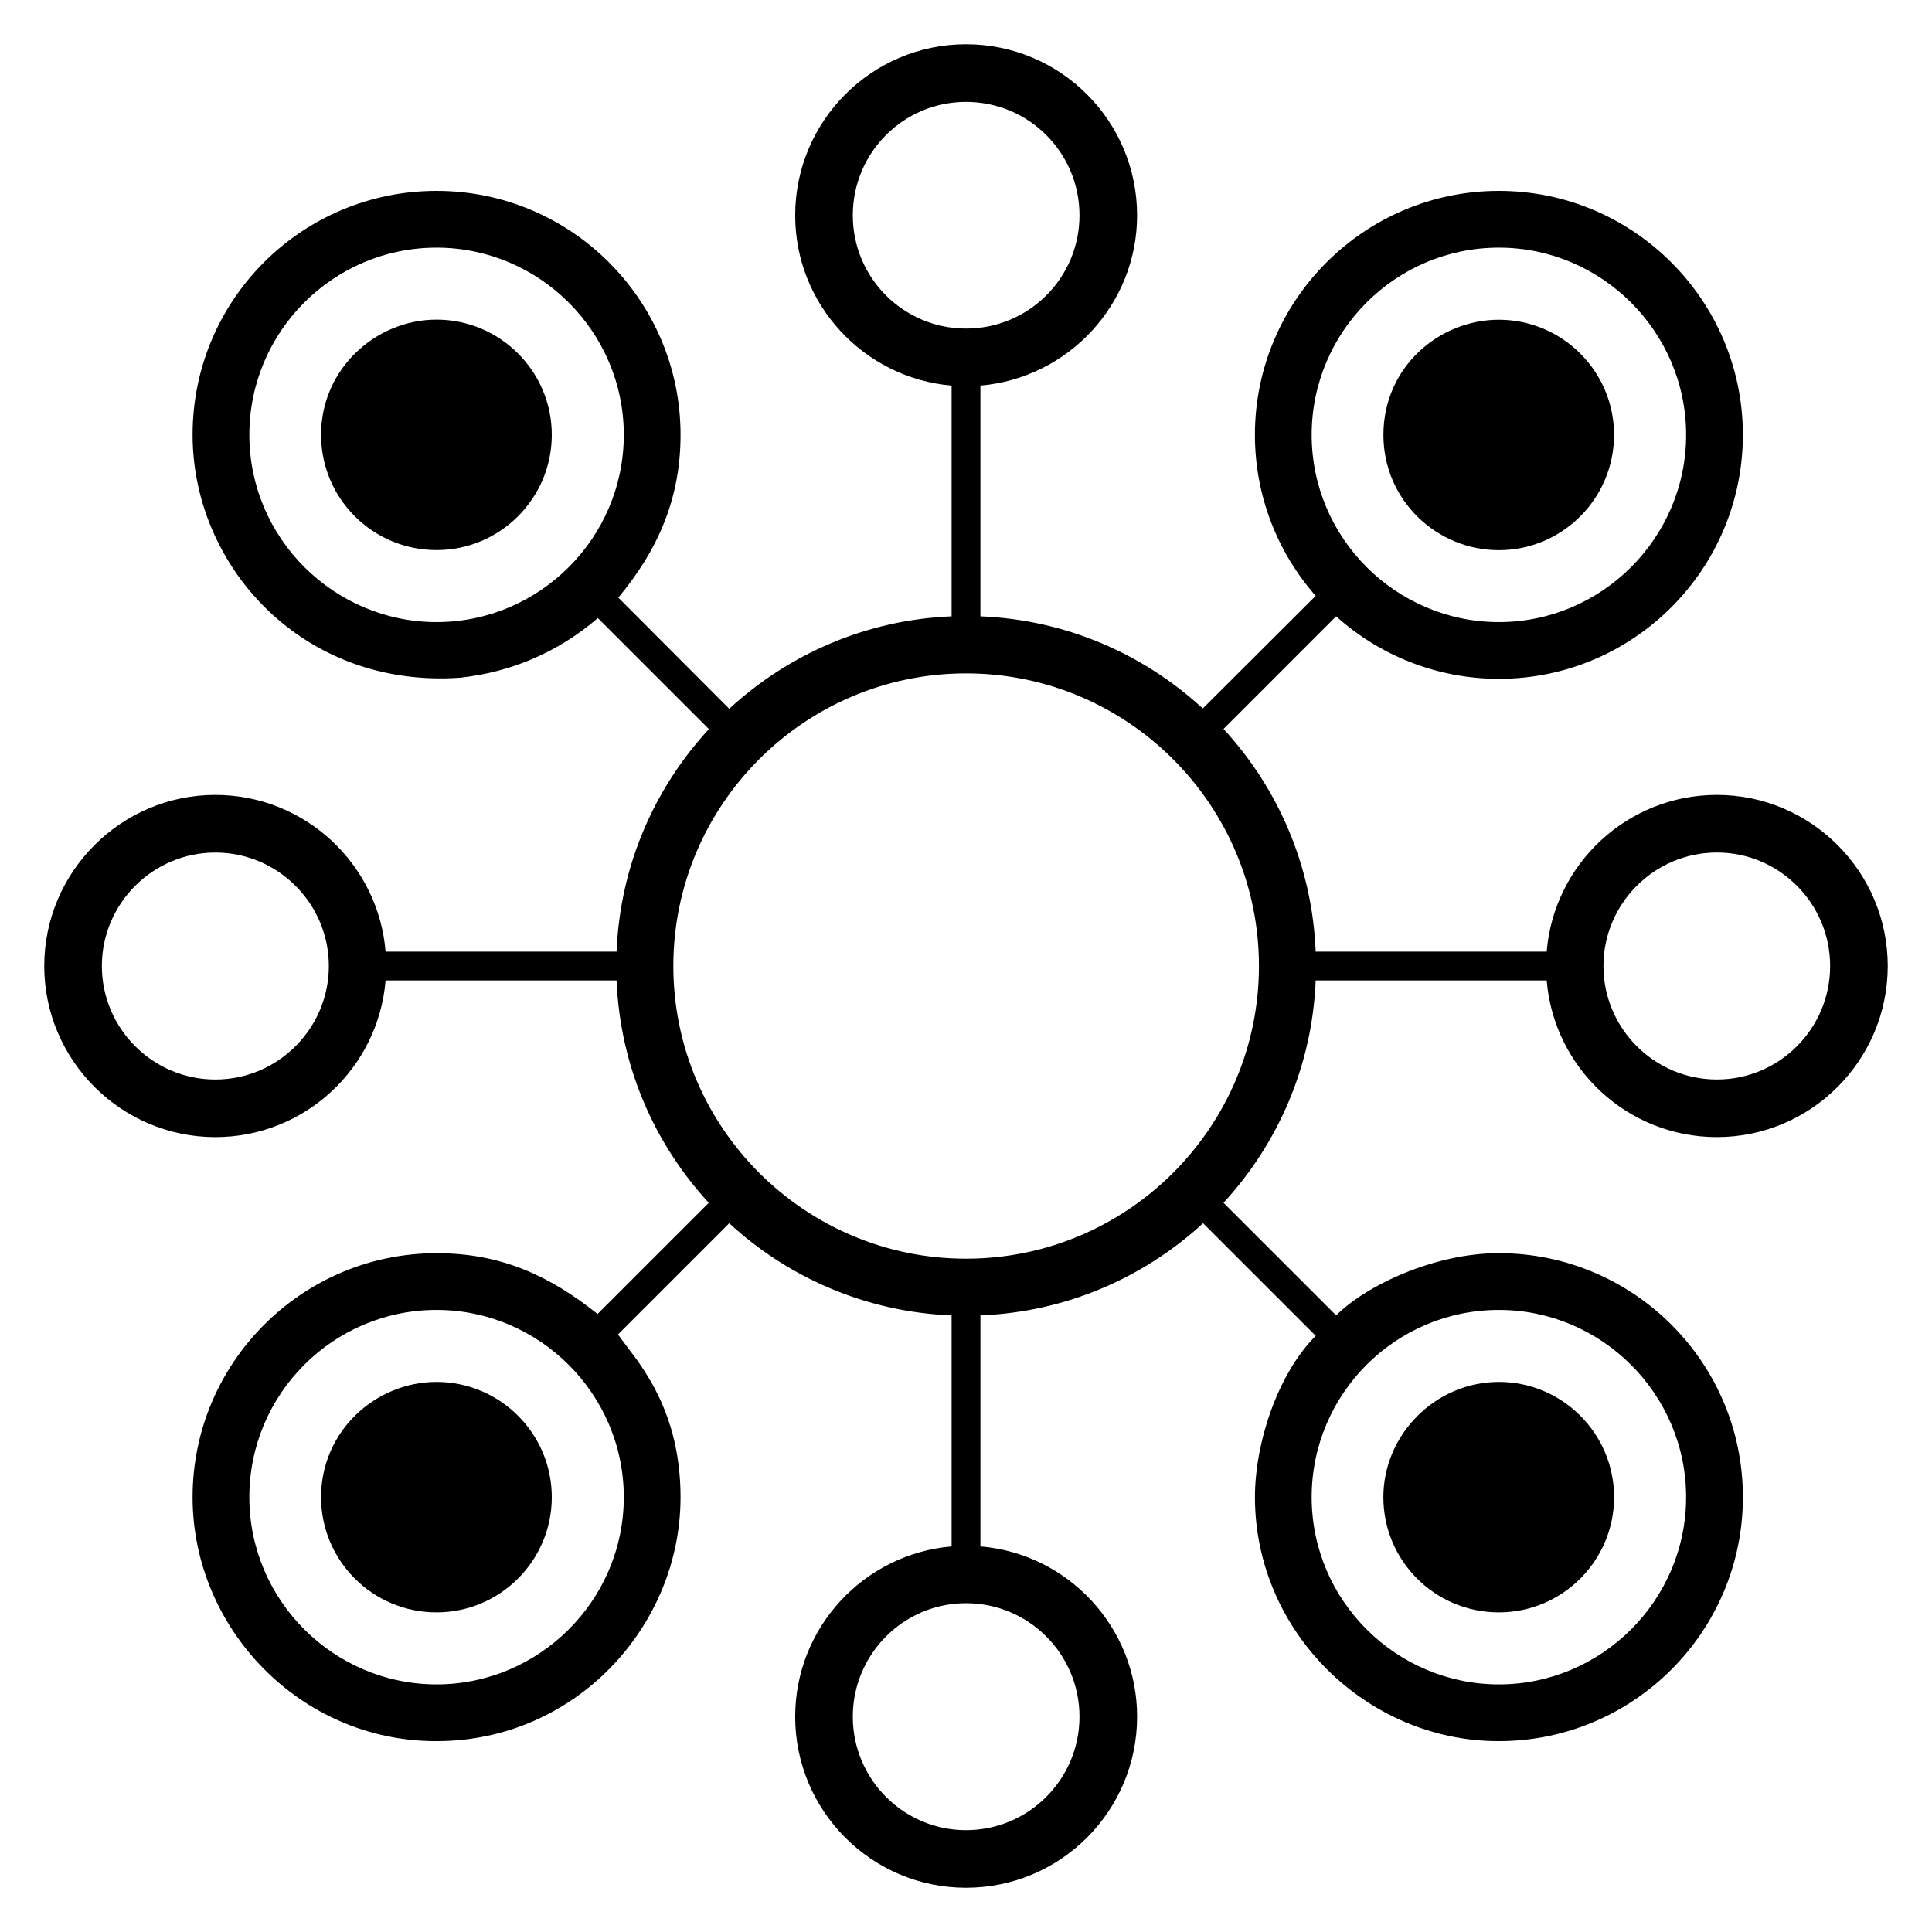 <?xml version="1.0" encoding="UTF-8"?>
<!-- Uploaded to: ICON Repo, www.svgrepo.com, Generator: ICON Repo Mixer Tools -->
<svg fill="#000000" width="800px" height="800px" version="1.1" viewBox="144 144 512 512" xmlns="http://www.w3.org/2000/svg">
 <g>
  <path d="m553.89 403.82c1.91 23.207 21.375 41.523 45.113 41.523 24.965 0 45.27-20.379 45.27-45.34s-20.305-45.344-45.27-45.344c-23.738 0-43.203 18.32-45.113 41.527h-61.219c-0.918-22.746-10-43.359-24.426-59.008l29.848-29.848c11.449 10.305 26.641 16.566 43.129 16.566 35.648 0 64.656-29.008 64.656-64.656 0-35.648-29.008-64.656-64.656-64.656s-64.656 29.008-64.656 64.656c0 16.336 6.106 31.297 16.105 42.672l-29.922 29.844c-15.648-14.426-36.184-23.512-58.93-24.426v-61.145c23.203-1.984 41.523-21.449 41.523-45.113 0-25.039-20.305-45.344-45.34-45.344-24.961 0-45.27 20.305-45.27 45.344 0 23.664 18.246 43.129 41.453 45.113v61.145c-22.672 0.918-43.285 10.078-58.93 24.504l-29.391-29.465c10.402-12.488 16.488-26.125 16.488-43.129 0-35.645-28.992-64.656-64.656-64.656-35.645 0-64.656 28.809-64.656 64.656 0 34.895 29.238 67.328 70.992 64.352 13.375-1.488 25.691-6.613 36.41-15.801l29.312 29.312 0.074 0.152c-14.426 15.648-23.512 36.184-24.426 58.93h-61.219c-1.91-23.207-21.375-41.527-45.113-41.527-24.961 0-45.344 20.379-45.344 45.344 0 24.961 20.383 45.344 45.344 45.344 23.738 0 43.207-18.32 45.113-41.523h61.219c0.918 22.672 10 43.281 24.426 58.93l-29.465 29.465c-12.605-10.078-25.508-16.105-42.594-16.105l-0.074-0.004c-35.648 0-64.656 29.008-64.656 64.656 0 34.863 28.598 64.656 64.504 64.656h0.152c36.672 0 64.656-30.324 64.656-64.656 0-25.008-12.66-37.285-16.566-43.129l29.391-29.391 0.078-0.074c15.648 14.426 36.258 23.512 58.93 24.426v61.219c-23.207 1.984-41.453 21.449-41.453 45.113 0 25.039 20.305 45.344 45.27 45.344 25.035 0 45.344-20.305 45.344-45.344 0-23.664-18.32-43.207-41.523-45.113v-61.219c22.746-0.918 43.281-10 59.008-24.426l0.078 0.074 29.77 29.77c-10.066 10.059-16.105 28.34-16.105 42.746 0 35.637 29.598 64.656 64.504 64.656h0.152c35.648 0 64.656-29.008 64.656-64.656 0-35.844-29.145-64.656-64.656-64.656h-0.152c-16.68 0-34.828 8.348-42.977 16.488l-29.855-29.844c14.426-15.648 23.512-36.258 24.426-58.93zm45.117-33.895c16.562 0 30 13.512 30 30.078s-13.434 30.074-30 30.074c-16.562 0-30.074-13.512-30.074-30.074-0.004-16.566 13.508-30.078 30.074-30.078zm-107.4-110.68c0-27.328 22.211-49.617 49.617-49.617 27.25 0 49.617 22.289 49.617 49.617s-22.367 49.617-49.617 49.617c-27.129 0-49.617-22.156-49.617-49.617zm-231.91 49.617c-27.105 0-49.617-22.168-49.617-49.617 0-27.328 22.215-49.617 49.617-49.617 27.25 0 49.617 22.289 49.617 49.617s-22.367 49.617-49.617 49.617zm-58.625 121.22c-16.566 0-30.074-13.512-30.074-30.074 0-16.566 13.512-30.074 30.074-30.074 16.566 0 30.074 13.512 30.074 30.074s-13.512 30.074-30.074 30.074zm108.24 110.68c0 27.328-22.367 49.617-49.617 49.617-27.145 0-49.617-22.156-49.617-49.617 0-27.328 22.215-49.617 49.617-49.617 27.25 0 49.617 22.293 49.617 49.617zm231.91-49.617c27.25 0 49.617 22.289 49.617 49.617 0 27.328-22.367 49.617-49.617 49.617-27.152 0-49.617-22.164-49.617-49.617 0-27.324 22.211-49.617 49.617-49.617zm-171.22-290.07c0-16.641 13.434-30.074 30-30.074 16.641 0 30.074 13.434 30.074 30.074 0 16.562-13.434 30-30.074 30-16.566 0-30-13.438-30-30zm60.074 397.86c0 16.566-13.434 30.078-30.074 30.078-16.566 0-30-13.512-30-30.074 0-16.566 13.434-30.074 30-30.074 16.641-0.004 30.074 13.508 30.074 30.07zm-30.074-121.37c-42.75 0-77.559-34.809-77.559-77.555s34.809-77.555 77.559-77.555c42.82-0.004 77.633 34.805 77.633 77.555 0 42.746-34.812 77.555-77.633 77.555z"/>
  <path d="m541.18 289.8c16.84 0 30.559-13.668 30.559-30.559 0-16.84-13.719-30.508-30.559-30.508-15.82 0-30.559 12.582-30.559 30.508 0 17.395 14.215 30.559 30.559 30.559z"/>
  <path d="m290.23 259.24c0 16.871-13.742 30.535-30.535 30.535-16.98 0-30.609-13.707-30.609-30.535 0-17.582 14.59-30.535 30.609-30.535 16.793 0 30.535 13.664 30.535 30.535z"/>
  <path d="m290.23 540.76c0 16.871-13.742 30.535-30.535 30.535-16.926 0-30.609-13.676-30.609-30.535 0-17.496 14.422-30.535 30.609-30.535 16.793 0.004 30.535 13.668 30.535 30.535z"/>
  <path d="m571.75 540.76c0 16.871-13.742 30.535-30.535 30.535-16.984 0-30.609-13.707-30.609-30.535 0-16.59 13.812-30.535 30.609-30.535 16.797 0.004 30.535 13.668 30.535 30.535z"/>
 </g>
</svg>